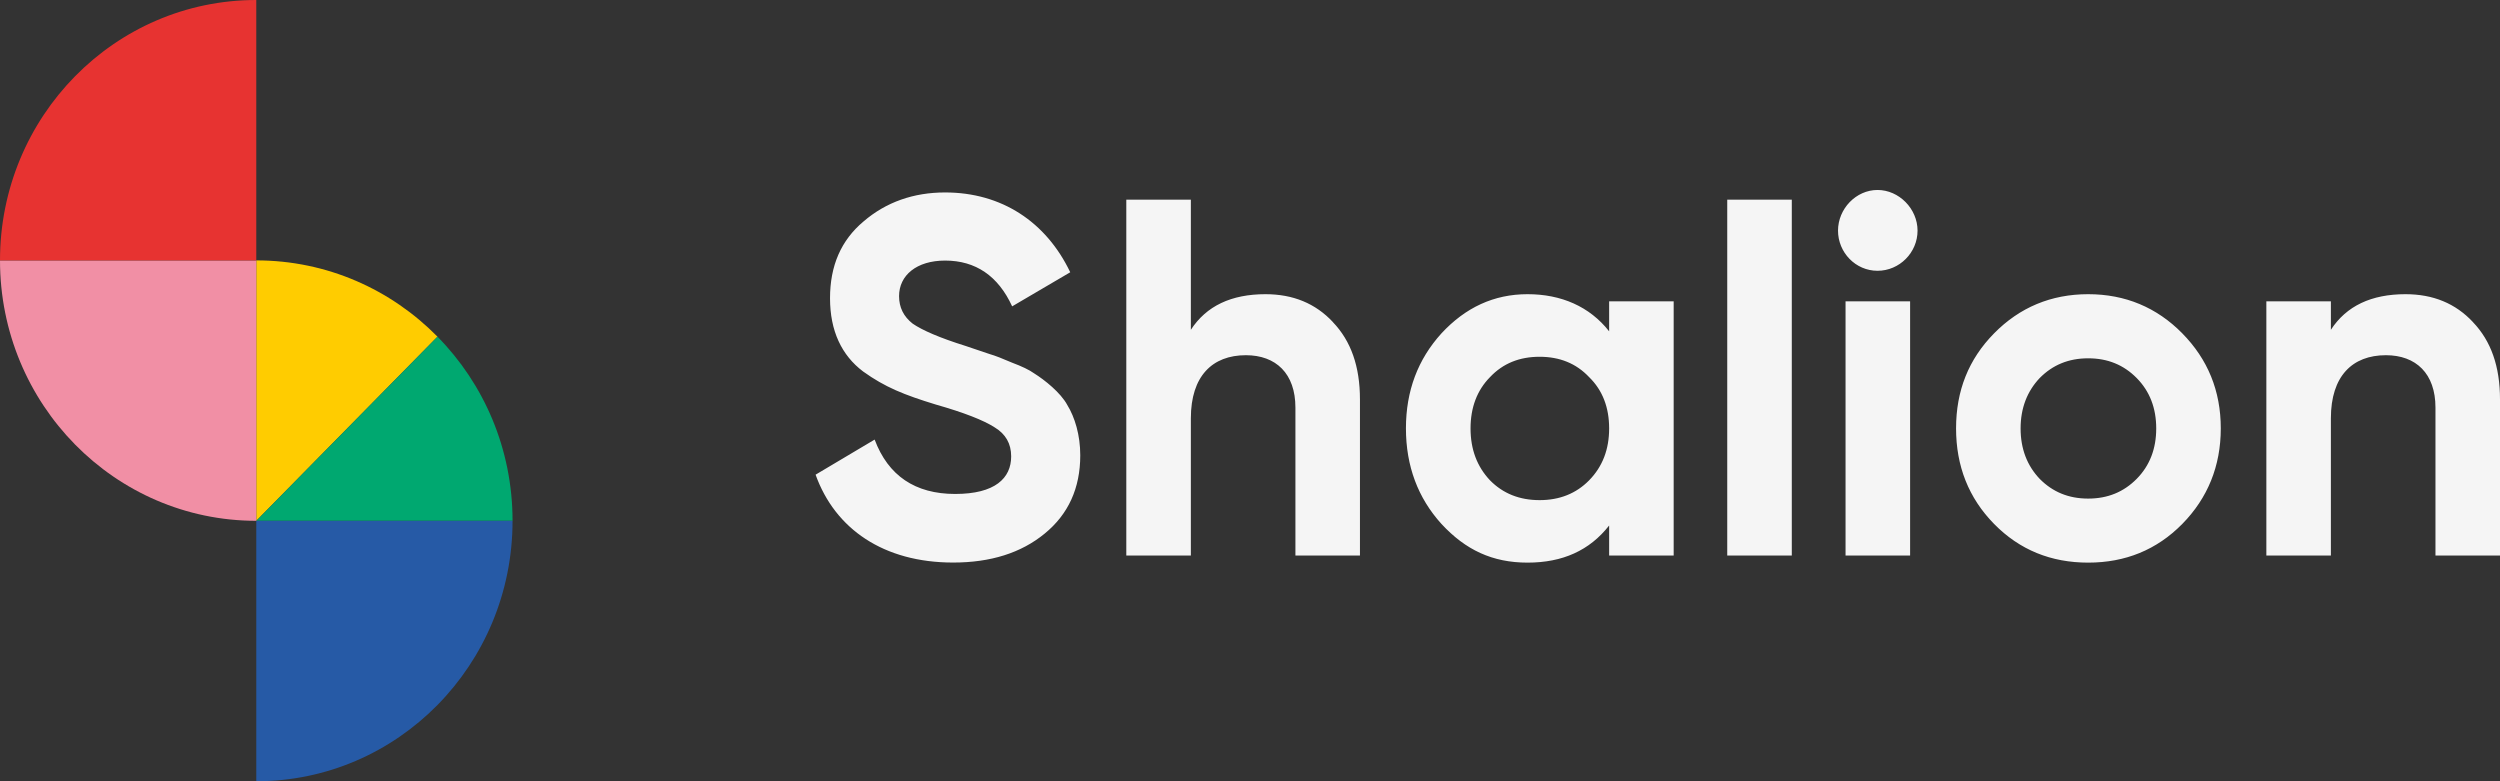 <svg width="96" height="30" viewBox="0 0 96 30" fill="none" xmlns="http://www.w3.org/2000/svg">
<rect x="0" y="0" width="96" height="30" fill="#333333" stroke="none"/>
<g clip-path="url(#clip0_163_716)">
<path d="M31.318 18.228L33.586 16.88C34.106 18.267 35.143 18.968 36.678 18.968C38.212 18.968 38.829 18.362 38.829 17.525C38.829 17.038 38.618 16.666 38.195 16.411C37.771 16.138 37.023 15.844 35.927 15.532C34.717 15.161 33.986 14.87 33.142 14.264C32.315 13.64 31.873 12.702 31.873 11.452C31.873 10.202 32.297 9.228 33.16 8.503C34.025 7.761 35.08 7.39 36.292 7.39C38.464 7.39 40.173 8.522 41.097 10.455L38.867 11.764C38.329 10.594 37.464 10.006 36.292 10.006C35.196 10.006 34.524 10.573 34.524 11.372C34.524 11.803 34.697 12.153 35.044 12.426C35.41 12.679 36.082 12.973 37.081 13.285L38.005 13.597C38.215 13.656 38.504 13.772 38.87 13.929C39.235 14.066 39.524 14.202 39.714 14.339C40.117 14.591 40.731 15.081 40.983 15.55C41.272 16.019 41.482 16.703 41.482 17.483C41.482 18.752 41.021 19.749 40.117 20.489C39.215 21.231 38.042 21.602 36.602 21.602C33.931 21.602 32.066 20.314 31.318 18.226V18.228ZM51.185 12.372C51.877 13.094 52.222 14.071 52.222 15.339V21.332H49.744V15.651C49.744 14.344 48.996 13.64 47.842 13.64C46.556 13.64 45.729 14.439 45.729 16.061V21.332H43.25V7.666H45.729V12.664C46.325 11.746 47.286 11.297 48.593 11.297C49.65 11.297 50.513 11.648 51.188 12.372H51.185ZM61.791 11.571H64.269V21.332H61.791V20.18C61.042 21.136 60.005 21.605 58.658 21.605C57.311 21.605 56.276 21.118 55.353 20.12C54.45 19.125 53.988 17.896 53.988 16.45C53.988 15.004 54.45 13.795 55.353 12.8C56.276 11.805 57.369 11.297 58.658 11.297C59.947 11.297 61.04 11.767 61.791 12.723V11.571ZM59.12 19.205C59.888 19.205 60.522 18.953 61.022 18.445C61.54 17.916 61.791 17.254 61.791 16.452C61.791 15.651 61.542 14.988 61.022 14.481C60.522 13.952 59.888 13.7 59.12 13.7C58.351 13.7 57.717 13.952 57.217 14.481C56.717 14.988 56.469 15.651 56.469 16.452C56.469 17.254 56.717 17.916 57.217 18.445C57.717 18.953 58.351 19.205 59.12 19.205ZM66.326 21.332V7.666H68.805V21.332H66.326ZM70.58 8.857C70.58 8.016 71.273 7.295 72.097 7.295C72.921 7.295 73.634 8.016 73.634 8.857C73.634 9.697 72.942 10.398 72.097 10.398C71.252 10.398 70.58 9.694 70.58 8.857ZM70.869 21.332V11.571H73.348V21.332H70.869ZM80.186 21.605C78.763 21.605 77.553 21.118 76.574 20.12C75.595 19.123 75.113 17.896 75.113 16.45C75.113 15.004 75.593 13.795 76.574 12.8C77.553 11.805 78.763 11.297 80.186 11.297C81.61 11.297 82.82 11.805 83.799 12.8C84.778 13.795 85.278 15.007 85.278 16.45C85.278 17.893 84.778 19.125 83.799 20.12C82.82 21.115 81.61 21.605 80.186 21.605ZM80.186 19.146C80.935 19.146 81.551 18.893 82.051 18.386C82.551 17.878 82.799 17.233 82.799 16.452C82.799 15.671 82.551 15.027 82.051 14.519C81.551 14.012 80.937 13.759 80.186 13.759C79.436 13.759 78.822 14.012 78.322 14.519C77.843 15.027 77.591 15.671 77.591 16.452C77.591 17.233 77.84 17.878 78.322 18.386C78.822 18.893 79.436 19.146 80.186 19.146ZM94.963 12.372C95.655 13.094 96 14.071 96 15.339V21.332H93.522V15.651C93.522 14.344 92.773 13.64 91.619 13.64C90.333 13.64 89.506 14.439 89.506 16.061V21.332H87.028V11.571H89.506V12.664C90.102 11.746 91.064 11.297 92.37 11.297C93.428 11.297 94.29 11.648 94.965 12.372H94.963Z" fill="#F5F5F5"/>
<path d="M16.799 12.928C15.018 11.118 12.558 9.999 9.841 9.999V19.999L16.799 12.928Z" fill="#FFCC00"/>
<path d="M9.841 19.999H19.682C19.682 17.238 18.581 14.737 16.799 12.928L9.841 19.999Z" fill="#00A870"/>
<path d="M0 9.999C0 15.521 4.406 19.999 9.841 19.999V9.999H0Z" fill="#F18FA5"/>
<path d="M9.841 0C4.406 0 0 4.477 0 9.999H9.841V0Z" fill="#E73331"/>
<path d="M9.841 30C15.276 30 19.682 25.523 19.682 20.001H9.841V30Z" fill="#265AA6"/>
</g>
<defs>
<clipPath id="clip0_163_716">
<path d="M0 8C0 3.582 3.582 0 8 0H88C92.418 0 96 3.582 96 8V22C96 26.418 92.418 30 88 30H8C3.582 30 0 26.418 0 22V8Z" fill="white"/>
</clipPath>
</defs>
</svg>
